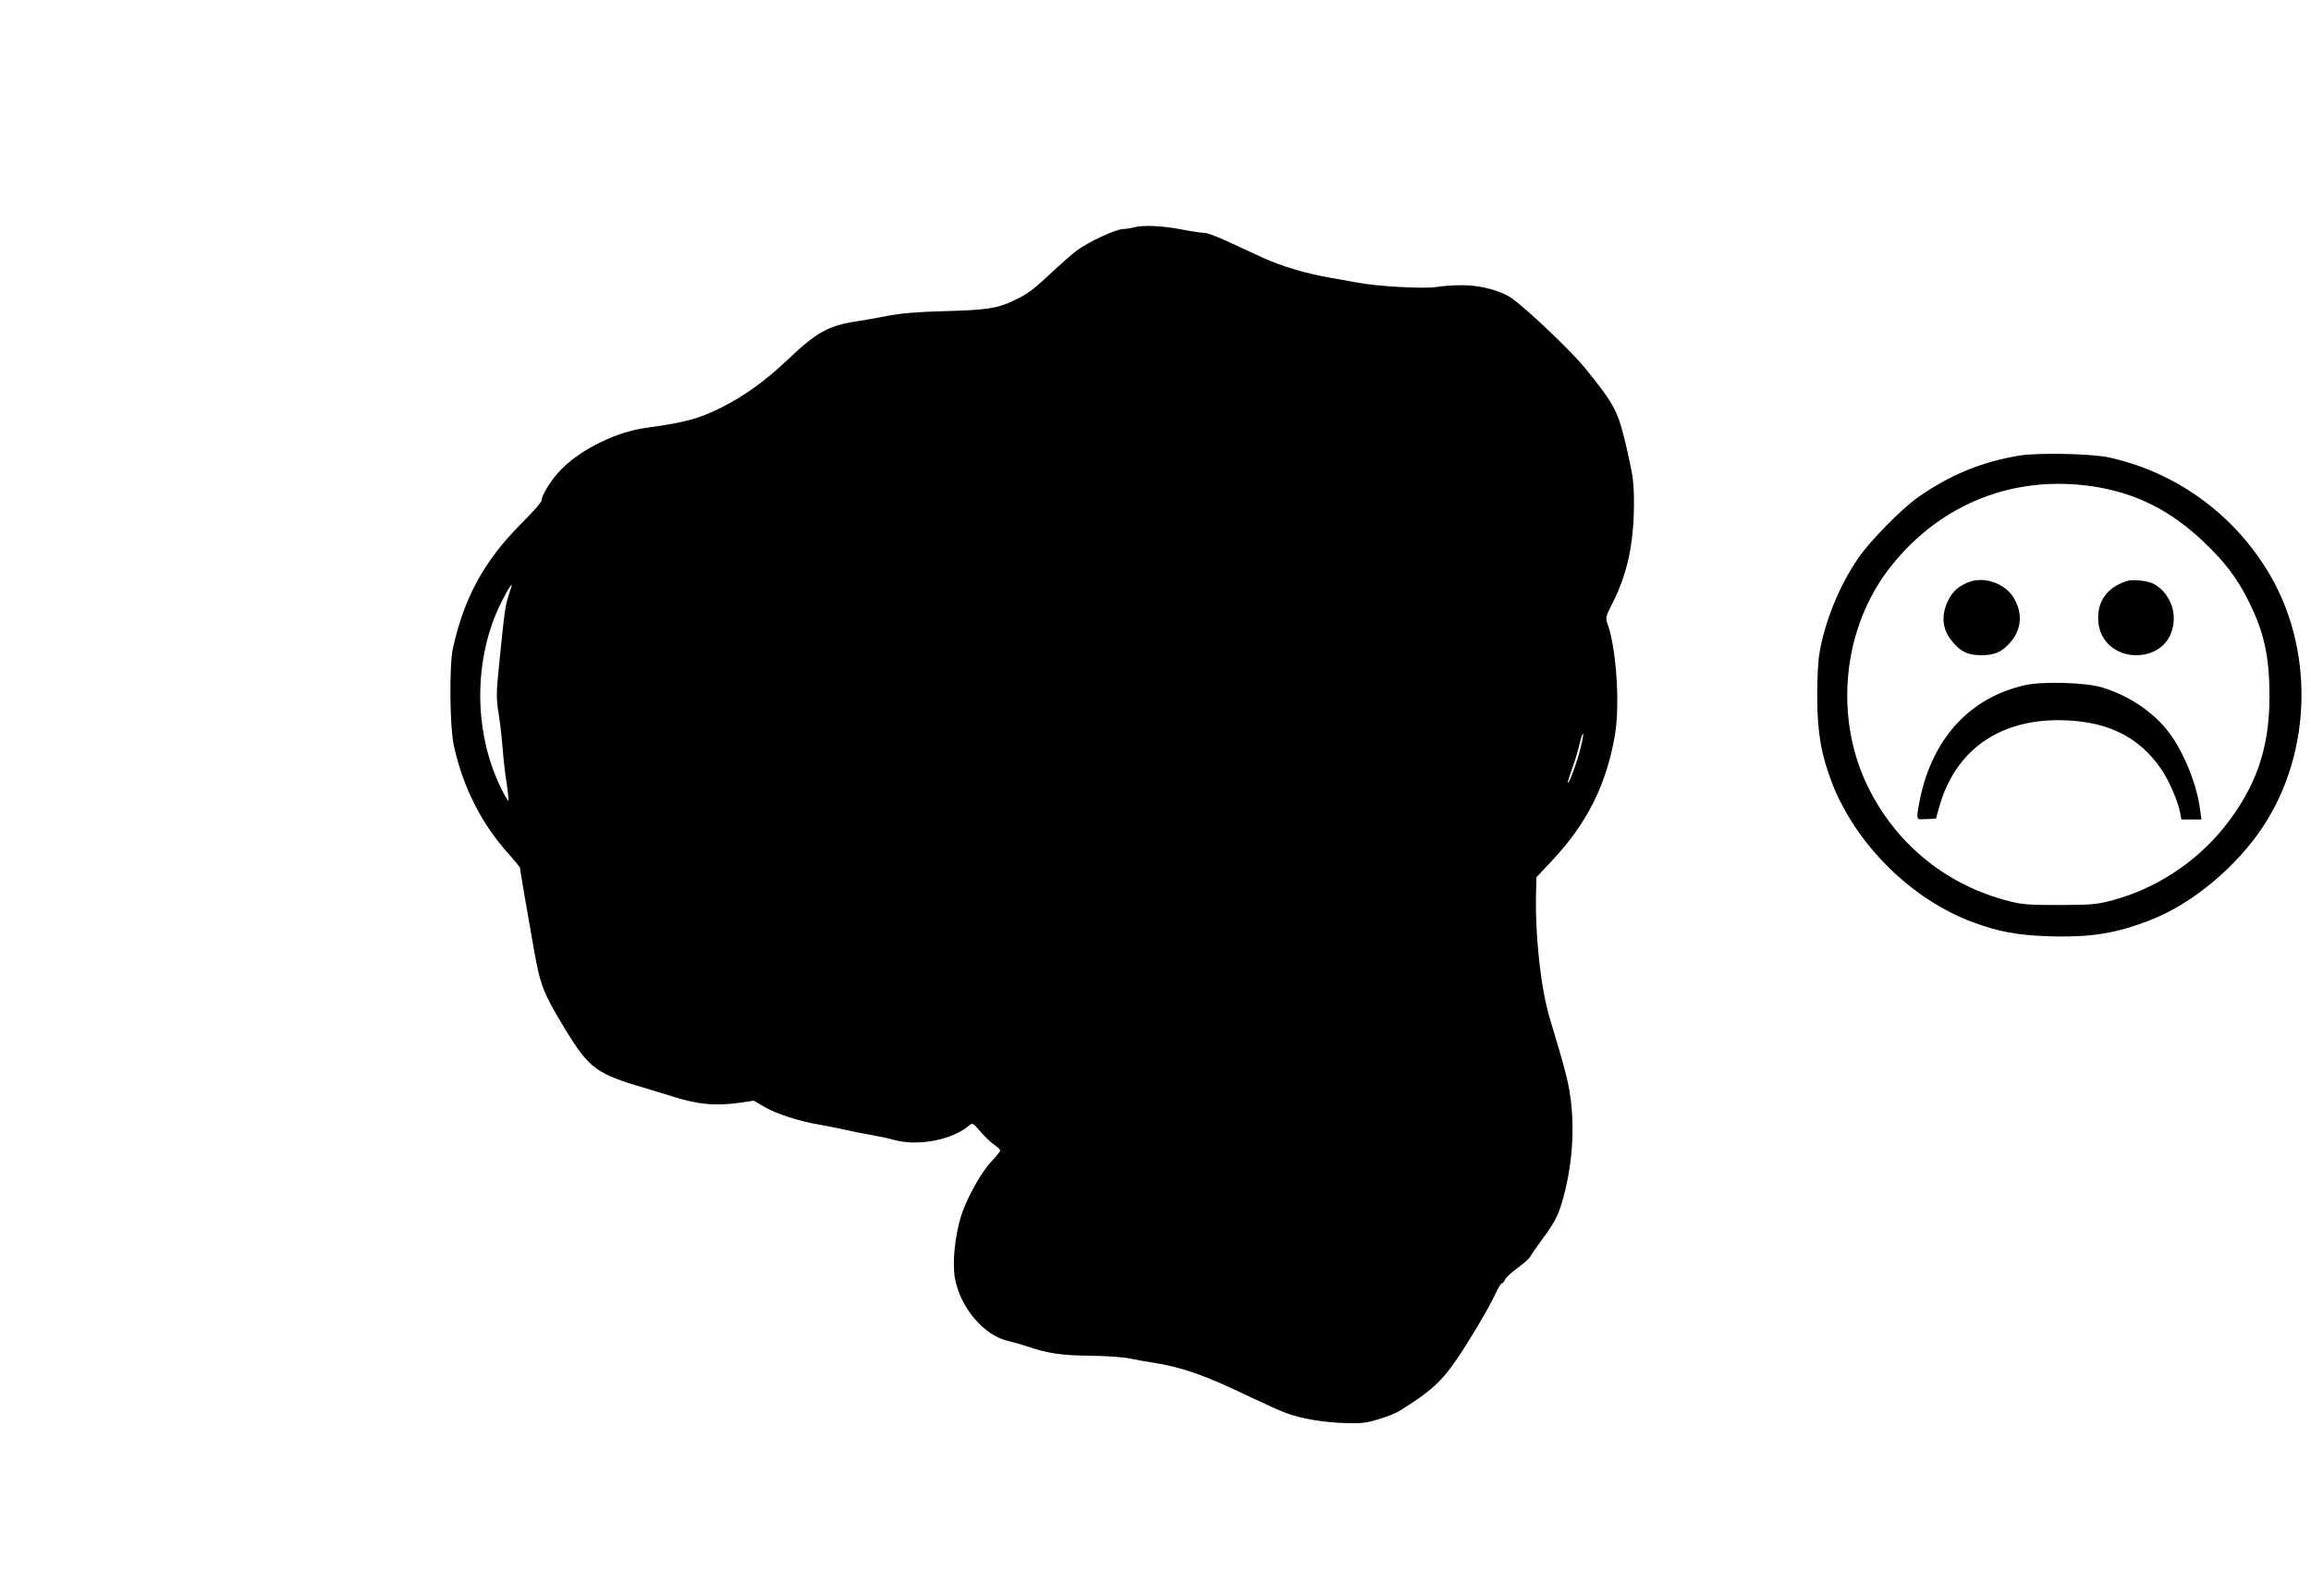 <?xml version="1.0" standalone="no"?>
<!DOCTYPE svg PUBLIC "-//W3C//DTD SVG 20010904//EN"
 "http://www.w3.org/TR/2001/REC-SVG-20010904/DTD/svg10.dtd">
<svg version="1.0" xmlns="http://www.w3.org/2000/svg"
 width="1280pt" height="884pt" viewBox="0 0 1280 884"
 preserveAspectRatio="xMidYMid meet">
<g transform="translate(0,884) scale(0.1,-0.1)"
fill="#000000" stroke="none">
<path d="M6280 7580 c-14 -4 -41 -8 -61 -9 -39 -1 -191 -71 -255 -119 -22 -16
-80 -67 -130 -113 -111 -105 -144 -130 -225 -167 -87 -41 -149 -50 -384 -56
-142 -4 -232 -11 -310 -26 -60 -12 -139 -26 -175 -31 -153 -24 -218 -61 -371
-206 -132 -125 -242 -204 -374 -271 -123 -62 -207 -84 -415 -112 -163 -22
-355 -115 -466 -225 -57 -56 -114 -146 -114 -178 0 -8 -51 -66 -113 -128 -206
-207 -317 -410 -379 -694 -20 -94 -17 -429 5 -532 50 -233 154 -438 306 -606
33 -37 61 -71 61 -75 0 -10 44 -265 79 -462 34 -191 51 -233 170 -430 137
-224 173 -250 466 -335 44 -13 100 -30 125 -38 140 -46 246 -56 380 -36 l75
11 60 -35 c62 -37 192 -79 299 -97 34 -6 99 -19 146 -29 47 -11 114 -24 150
-30 36 -6 90 -17 120 -26 135 -38 328 0 421 82 15 13 21 9 59 -36 23 -27 57
-60 76 -73 19 -13 34 -27 34 -32 0 -5 -22 -32 -48 -60 -58 -61 -136 -202 -168
-300 -35 -111 -50 -261 -35 -347 30 -166 163 -321 301 -350 19 -4 62 -16 95
-27 117 -40 195 -52 355 -53 85 -1 182 -8 215 -15 33 -7 94 -18 135 -24 154
-24 289 -71 520 -183 91 -43 188 -87 217 -97 87 -31 203 -50 318 -54 93 -3
122 0 190 21 44 13 96 33 116 46 170 105 235 164 318 287 76 112 181 290 214
362 14 32 30 58 36 58 5 0 12 9 16 19 3 11 35 40 70 66 35 26 66 53 69 60 3 8
37 57 76 110 54 73 76 114 95 173 56 178 77 380 58 562 -11 110 -29 179 -119
478 -51 168 -83 469 -76 710 l2 72 90 96 c191 203 299 421 345 694 29 172 6
492 -44 622 -9 24 -5 38 29 104 83 163 120 332 120 557 0 110 -5 149 -36 285
-51 224 -65 253 -235 463 -69 86 -297 304 -395 379 -61 47 -178 80 -282 80
-48 0 -113 -4 -145 -10 -70 -11 -327 3 -437 24 -41 7 -106 19 -145 26 -140 24
-272 63 -380 112 -60 28 -152 70 -204 94 -51 24 -106 44 -122 44 -16 0 -75 9
-131 20 -105 20 -213 24 -258 10z m-3462 -2036 c-19 -57 -24 -88 -54 -391 -16
-159 -16 -180 -1 -275 9 -57 18 -143 22 -193 3 -49 13 -132 21 -184 8 -52 12
-96 10 -98 -2 -3 -23 33 -45 79 -150 312 -148 715 6 1022 32 63 51 96 58 96 1
0 -7 -25 -17 -56z m5937 -846 c-18 -74 -64 -202 -71 -195 -2 2 9 39 25 83 16
43 34 105 41 137 7 31 15 55 18 52 3 -2 -3 -37 -13 -77z"/>
<path d="M11185 6316 c-211 -35 -387 -108 -563 -232 -91 -64 -265 -242 -329
-335 -104 -151 -182 -342 -214 -519 -9 -45 -14 -144 -14 -250 1 -200 21 -317
81 -475 132 -343 443 -651 786 -776 140 -51 238 -70 413 -76 234 -8 382 16
576 94 226 90 468 293 613 513 277 419 285 1002 20 1426 -197 317 -508 538
-869 619 -97 22 -395 28 -500 11z m408 -171 c239 -36 434 -135 620 -314 108
-104 173 -189 231 -301 95 -184 126 -320 126 -549 0 -291 -76 -506 -255 -729
-155 -191 -376 -336 -612 -399 -89 -24 -115 -26 -293 -27 -168 0 -207 2 -281
21 -336 85 -610 301 -770 608 -208 397 -158 913 122 1257 276 342 679 498
1112 433z"/>
<path d="M10907 5616 c-69 -25 -111 -71 -133 -144 -21 -70 -7 -134 44 -192 44
-52 84 -70 157 -70 72 0 111 17 157 68 65 72 73 163 22 249 -46 79 -162 121
-247 89z"/>
<path d="M11780 5621 c-112 -36 -167 -116 -158 -227 9 -107 97 -184 210 -184
123 0 208 84 208 205 0 78 -46 156 -111 190 -33 18 -117 27 -149 16z"/>
<path d="M11216 5044 c-303 -68 -510 -291 -581 -627 -8 -38 -15 -79 -15 -93 0
-24 2 -25 52 -22 l51 3 18 65 c87 308 324 480 659 480 264 -1 445 -87 571
-272 42 -61 93 -179 104 -240 l7 -38 55 0 56 0 -7 53 c-18 140 -88 314 -169
424 -86 116 -225 210 -376 255 -91 27 -327 34 -425 12z"/>
</g>
</svg>
